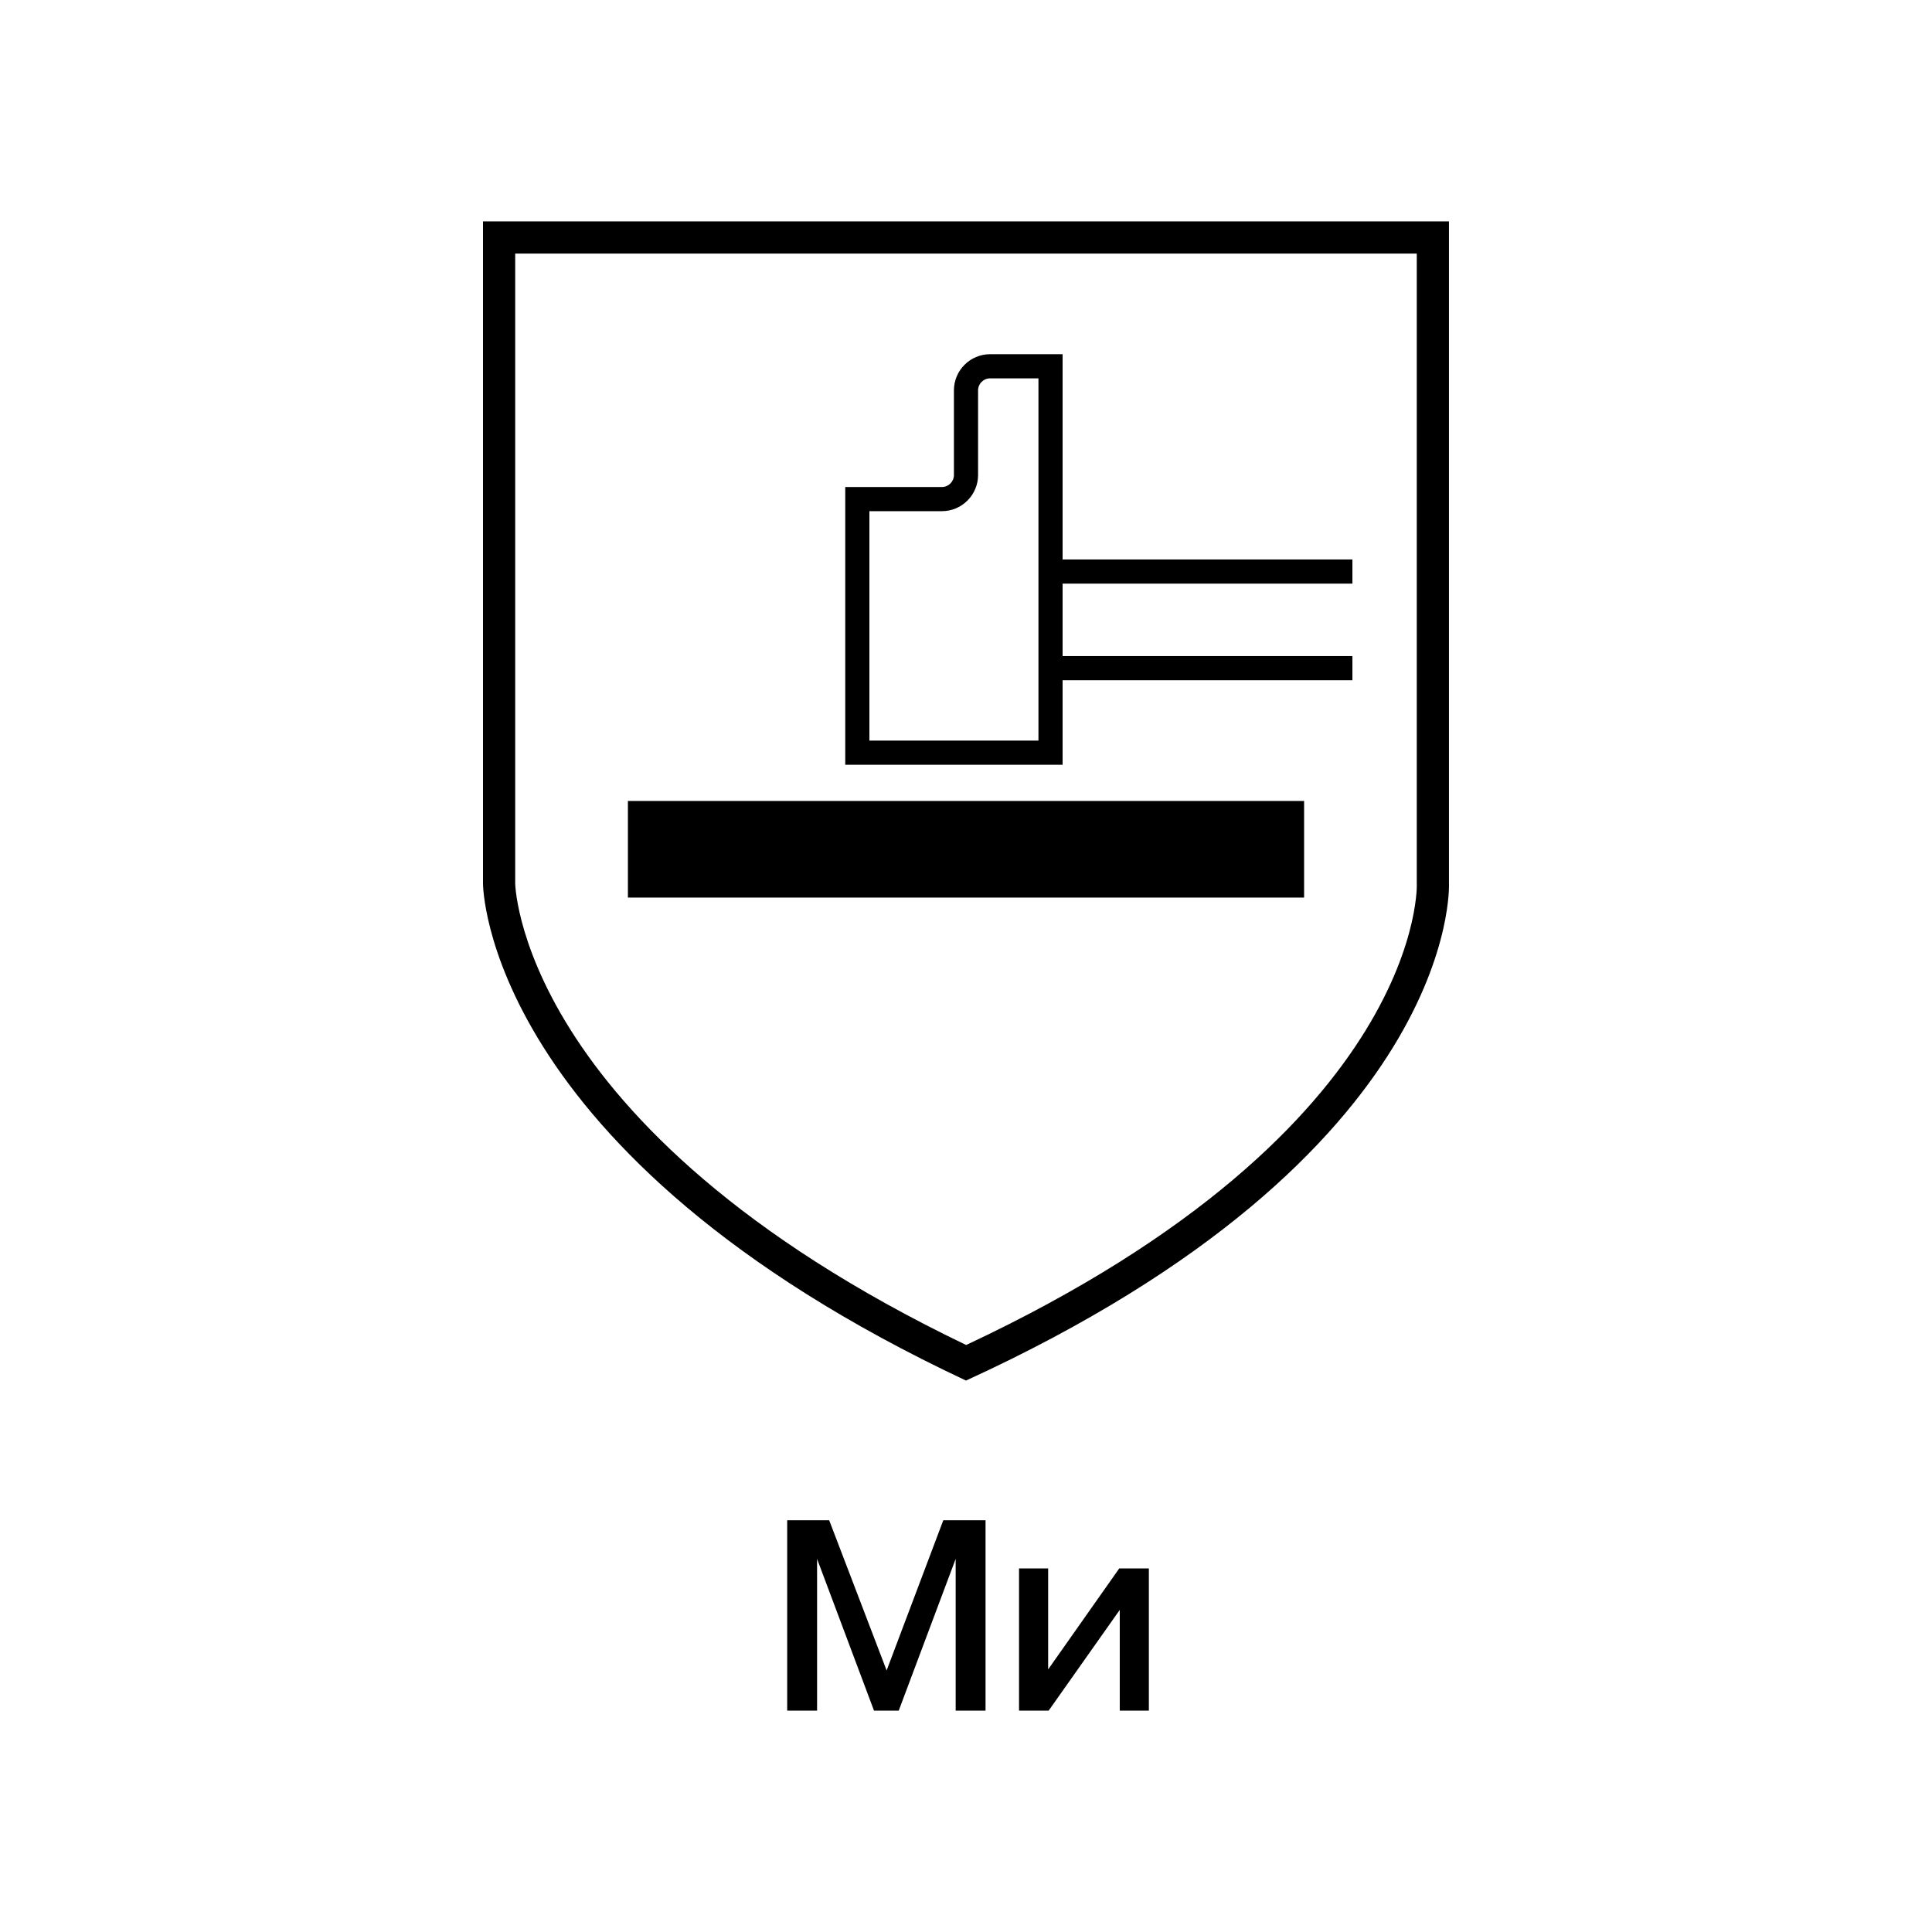 <svg width="60" height="60" viewBox="0 0 60 60" fill="none" xmlns="http://www.w3.org/2000/svg">
<path d="M31.647 48.709H32.551V51.845L34.759 48.709H35.679V53.125H34.775V49.997L32.567 53.125H31.647V48.709Z" fill="black"/>
<path d="M24.447 47.213H25.751L27.535 51.877L29.295 47.213H30.607V53.125H29.679V48.413L27.911 53.125H27.143L25.375 48.413V53.125H24.447V47.213Z" fill="black"/>
<path fill-rule="evenodd" clip-rule="evenodd" d="M44.999 27.446V6.875H15V27.446C15 27.446 15 35.831 30 42.875C45.374 35.831 44.999 27.446 44.999 27.446ZM30.005 41.77C37.263 38.369 40.741 34.719 42.413 31.996C43.267 30.605 43.661 29.439 43.843 28.644C43.934 28.245 43.972 27.938 43.989 27.739C43.997 27.64 43.999 27.569 44 27.526C44 27.505 44 27.492 44 27.486C44 27.485 44 27.485 44 27.484L43.999 27.469V7.875H16V27.44C16 27.441 16 27.442 16 27.442C16 27.449 16.001 27.463 16.002 27.484C16.005 27.528 16.01 27.601 16.022 27.701C16.046 27.901 16.097 28.212 16.202 28.614C16.412 29.416 16.841 30.589 17.721 31.986C19.444 34.721 22.93 38.371 30.005 41.77Z" fill="black"/>
<g clip-path="url(#clip0_2118_220)">
<path d="M19.5 24.875H40.5V27.875H19.5V24.875Z" fill="black"/>
<path fill-rule="evenodd" clip-rule="evenodd" d="M30.75 11.75C30.542 11.75 30.375 11.918 30.375 12.124V14.75C30.375 15.371 29.871 15.875 29.25 15.875H27V23H32.25V11.75H30.75ZM26.625 15.125H26.25V23.75H33V11H30.75C30.129 11 29.625 11.502 29.625 12.124V14.75C29.625 14.957 29.457 15.125 29.25 15.125H26.625Z" fill="black"/>
<path fill-rule="evenodd" clip-rule="evenodd" d="M42 18.125H32.625V17.375H42V18.125ZM42 21.125H32.625V20.375H42V21.125Z" fill="black"/>
</g>
<defs>
<clipPath id="clip0_2118_220">
<rect width="24" height="24" fill="white" transform="translate(18 7.625)"/>
</clipPath>
</defs>
</svg>
